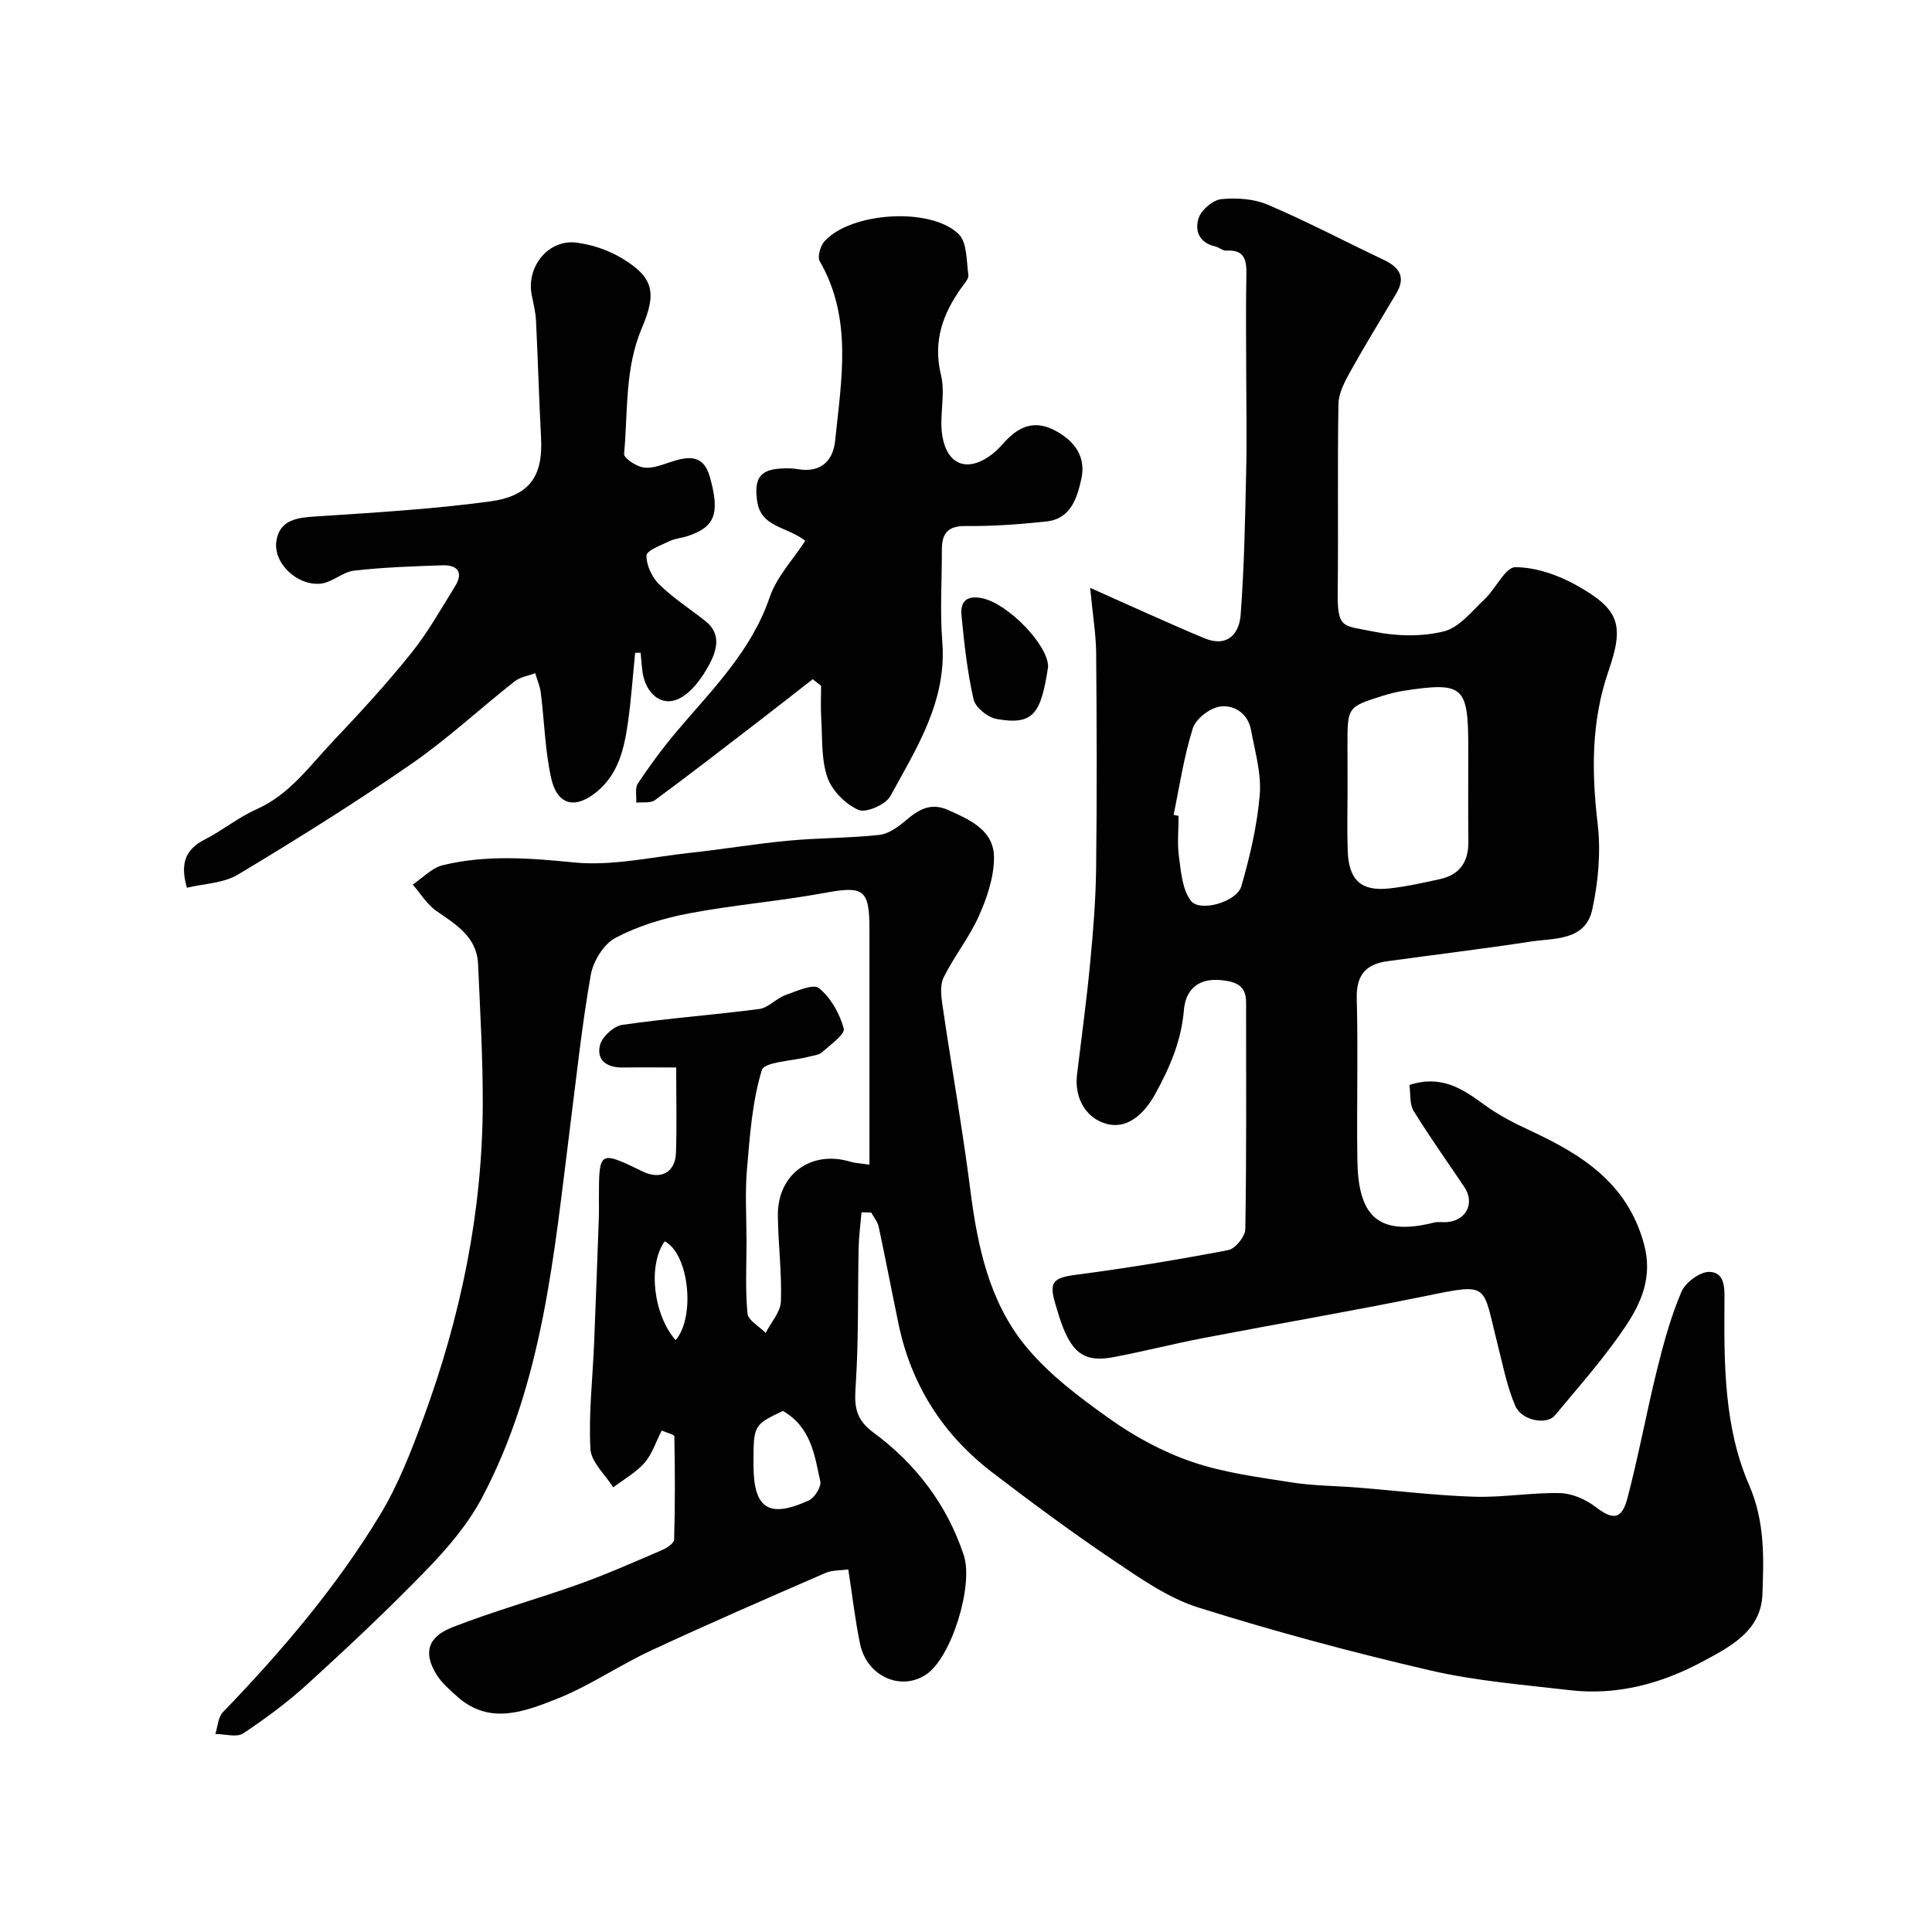 <svg enable-background="new 0 0 400 400" viewBox="0 0 400 400" xmlns="http://www.w3.org/2000/svg"><g fill="#010102"><path d="m178.37 250.99c-.21 2.47-.55 4.95-.6 7.42-.2 9.27.01 18.56-.57 27.8-.27 4.23-.55 7.29 3.58 10.34 8.75 6.44 15.26 14.89 18.76 25.44 2.06 6.18-2.51 21.19-7.81 24.71-5.25 3.49-12.26.36-13.66-6.34-1.03-4.93-1.59-9.96-2.44-15.43-1.66.24-3.35.13-4.74.74-12.08 5.26-24.17 10.5-36.11 16.06-6.63 3.09-12.77 7.35-19.54 10.02-6.65 2.62-13.9 5.48-20.57-.49-1.55-1.39-3.21-2.81-4.28-4.54-2.75-4.44-1.94-7.77 3.27-9.81 8.61-3.37 17.57-5.84 26.29-8.96 5.78-2.07 11.42-4.58 17.07-7 1.01-.43 2.52-1.41 2.55-2.17.21-7.12.18-14.26.05-21.39-.01-.39-1.57-.75-2.62-1.21-1.25 2.45-2.01 4.93-3.57 6.7-1.78 2.02-4.28 3.4-6.47 5.06-1.66-2.65-4.58-5.23-4.72-7.95-.39-7.23.46-14.52.76-21.79.36-8.77.67-17.54.99-26.3.04-1.17.01-2.33.01-3.5 0-10.25 0-10.25 9.1-5.84 3.67 1.78 6.71.19 6.85-3.86.19-5.65.05-11.3.05-17.69-3.81 0-7.4-.05-10.99.01-3.24.06-5.58-1.41-4.79-4.63.43-1.74 2.87-3.96 4.65-4.21 9.4-1.36 18.9-2.04 28.33-3.28 1.88-.25 3.48-2.17 5.38-2.86 2.3-.83 5.8-2.42 6.98-1.46 2.44 1.98 4.29 5.27 5.13 8.37.31 1.16-2.77 3.37-4.49 4.9-.66.59-1.8.68-2.74.93-3.39.9-9.21 1.04-9.74 2.79-1.99 6.56-2.48 13.62-3.07 20.53-.42 4.91-.1 9.89-.09 14.84 0 5-.28 10.03.2 14.99.14 1.45 2.44 2.69 3.76 4.03 1.11-2.17 3.08-4.31 3.16-6.52.21-5.93-.58-11.88-.63-17.83-.06-8.53 6.89-13.53 15.01-11.09 1.07.32 2.23.35 3.95.61 0-8.78 0-17.23 0-25.68 0-7.69 0-15.38 0-23.07 0-8.31-1.2-9-9.3-7.51-9.31 1.71-18.8 2.48-28.1 4.24-5.22.99-10.52 2.6-15.18 5.06-2.44 1.29-4.62 4.84-5.12 7.68-1.84 10.47-2.96 21.07-4.3 31.63-3.32 26.19-5.56 52.68-18.2 76.58-2.87 5.42-7.03 10.34-11.33 14.78-7.88 8.16-16.17 15.94-24.55 23.59-4.21 3.85-8.83 7.3-13.58 10.45-1.35.9-3.81.12-5.76.12.49-1.52.55-3.47 1.55-4.5 12.17-12.62 23.52-25.93 32.59-40.94 3.75-6.21 6.43-13.15 8.95-20 7.72-21.01 12.23-42.7 12.27-65.15.02-9.6-.55-19.21-.97-28.8-.25-5.65-4.55-8.17-8.62-11-1.96-1.36-3.29-3.62-4.91-5.47 2.06-1.38 3.96-3.46 6.23-4.01 8.97-2.18 17.96-1.49 27.16-.57 7.84.78 15.97-1.11 23.96-1.98 6.83-.74 13.62-1.89 20.46-2.53 6.24-.58 12.55-.52 18.78-1.19 1.91-.2 3.88-1.63 5.44-2.95 2.67-2.28 5.18-3.84 8.86-2.19 4.6 2.06 9.5 4.22 9.46 9.93-.03 4.03-1.46 8.26-3.14 12.01-1.98 4.44-5.13 8.34-7.29 12.71-.8 1.62-.51 3.96-.22 5.9 1.87 12.76 4.14 25.47 5.77 38.27 1.47 11.51 3.89 22.82 11.21 31.89 4.83 5.99 11.31 10.84 17.66 15.35 5.2 3.69 11.04 6.85 17.06 8.9 6.56 2.24 13.62 3.14 20.52 4.23 4.53.72 9.18.71 13.77 1.08 8.02.64 16.02 1.64 24.05 1.89 5.92.19 11.87-.88 17.8-.75 2.48.06 5.3 1.29 7.31 2.83 3.6 2.76 5.45 2.75 6.64-1.76 2.31-8.79 3.94-17.75 6.12-26.58 1.36-5.49 2.86-11.01 5.07-16.19.83-1.94 3.9-4.19 5.85-4.1 3.27.15 3.07 3.56 3.05 6.29-.09 12.85-.08 25.9 5.09 37.8 3.3 7.6 3.06 15.07 2.77 22.68-.29 7.6-6.66 10.83-12.35 13.89-8.51 4.57-17.68 7.08-27.44 5.95-9.72-1.13-19.55-1.91-29.04-4.11-16.12-3.74-32.14-8.04-47.92-13-6.22-1.95-11.92-5.95-17.42-9.65-8.63-5.81-17.02-12.01-25.29-18.34-10.22-7.82-16.78-18.11-19.41-30.78-1.39-6.69-2.67-13.4-4.1-20.08-.22-1.04-1.01-1.96-1.54-2.93-.68-.01-1.35-.03-2.01-.06zm-16.26 41.13c-6.11 2.9-6.11 2.9-6.11 11.13 0 9.09 3.13 11.2 11.47 7.39 1.19-.55 2.61-2.82 2.36-3.95-1.18-5.35-1.84-11.13-7.72-14.57zm-24.49-35.12c-3.57 4.99-2.31 15.25 2.26 20.47 4.12-4.77 2.81-17.84-2.26-20.47z"/><path d="m291.8 224.63c6.68-2.17 11.06.85 15.55 4.12 2.83 2.07 6.02 3.73 9.22 5.21 10.78 5 20.32 10.84 23.79 23.57 1.85 6.79-.5 12.12-3.8 17.06-4.36 6.52-9.64 12.43-14.66 18.48-1.66 2-6.83 1.07-8.15-1.94-1.77-4.08-2.61-8.58-3.72-12.93-3.15-12.36-1.47-12.62-14.84-9.88-15.31 3.13-30.72 5.76-46.07 8.71-6.23 1.2-12.39 2.78-18.62 3.96-5.63 1.06-8.26-.63-10.47-6.3-.59-1.51-1.03-3.07-1.5-4.62-1.44-4.72-.46-5.53 4.37-6.16 10.51-1.37 20.99-3.1 31.4-5.09 1.45-.28 3.5-2.81 3.53-4.33.26-15.65.16-31.32.16-46.97 0-3.46-2.05-4.28-5.16-4.59-4.83-.49-7.36 2.03-7.71 6.16-.53 6.41-2.93 11.95-5.96 17.44-2.27 4.11-5.77 7.35-10.11 6.14-4.15-1.15-6.66-5.24-6.06-10.22.92-7.64 1.97-15.27 2.7-22.93.63-6.57 1.17-13.16 1.25-19.75.18-14.82.13-29.65.01-44.48-.03-3.89-.69-7.78-1.25-13.59 4.71 2.11 8.23 3.71 11.77 5.27 3.96 1.75 7.91 3.53 11.91 5.18 4.73 1.94 7.18-.9 7.48-4.84.75-9.92.93-19.89 1.15-29.84.16-7.16.01-14.33 0-21.49-.01-6.33-.09-12.66.04-18.99.06-3.04-.27-5.34-4.15-5.1-.73.05-1.48-.68-2.26-.85-3.39-.75-4.38-3.37-3.43-6 .61-1.68 2.95-3.65 4.68-3.81 3.17-.31 6.75-.07 9.63 1.17 8.1 3.46 15.92 7.58 23.89 11.36 3.21 1.52 4.76 3.49 2.68 6.99-3.24 5.43-6.54 10.82-9.61 16.34-1.12 2.02-2.33 4.35-2.37 6.55-.22 12.82 0 25.65-.15 38.48-.1 8.24.87 7.3 7.62 8.68 4.64.94 9.84 1.05 14.38-.09 3.18-.8 5.81-4.2 8.45-6.69 2.28-2.15 4.24-6.59 6.33-6.59 4.29.01 8.95 1.66 12.79 3.82 8.77 4.95 9.79 8.12 6.49 17.69-3.59 10.39-3.51 20.85-2.24 31.63.68 5.8.13 11.96-1.11 17.7-1.42 6.58-7.87 5.92-12.87 6.69-9.85 1.51-19.75 2.69-29.62 4.06-4.41.61-6.41 2.9-6.28 7.7.3 11.15-.04 22.32.13 33.48.17 10.81 3.63 15.99 15.83 12.93.95-.24 2-.01 2.99-.13 3.87-.49 5.48-4.01 3.32-7.24-3.51-5.25-7.2-10.4-10.51-15.78-.85-1.41-.59-3.49-.86-5.35zm-12.8-61.46c0 4.32-.12 8.65.03 12.96.2 6.09 2.77 8.46 8.63 7.81 3.53-.39 7.04-1.17 10.51-1.94 4.08-.9 5.88-3.6 5.84-7.74-.07-6.48-.02-12.96-.02-19.45 0-12.79-.99-13.68-13.34-11.8-1.43.22-2.86.58-4.25 1.01-7.42 2.33-7.42 2.35-7.42 10.17.02 3 .02 5.99.02 8.98zm-36.02 5.54c.34.07.69.14 1.03.21 0 2.82-.3 5.69.08 8.46.43 3.13.69 6.78 2.46 9.11 1.85 2.44 9.52.25 10.46-3.01 1.78-6.19 3.28-12.57 3.81-18.96.36-4.4-1-8.97-1.82-13.42-.63-3.4-3.51-5.22-6.37-4.82-2.12.29-5.03 2.51-5.66 4.48-1.85 5.82-2.74 11.94-3.99 17.95z"/><path d="m131.5 135.16c-.5 4.93-.83 9.88-1.54 14.77-.76 5.2-1.97 10.29-6.32 13.93-4.53 3.78-8.31 2.9-9.56-2.9-1.24-5.72-1.38-11.67-2.11-17.51-.17-1.39-.77-2.72-1.16-4.08-1.44.55-3.12.8-4.28 1.71-7.21 5.68-13.97 11.99-21.5 17.18-11.63 8.03-23.64 15.54-35.76 22.81-3.01 1.81-7.06 1.87-10.57 2.73-1.57-5.4-.02-8.1 3.8-10.05 3.62-1.85 6.85-4.53 10.55-6.17 6.94-3.07 11.11-9.08 16.03-14.26 5.56-5.85 11.03-11.83 16.08-18.12 3.43-4.27 6.14-9.12 9.04-13.79 1.84-2.96.47-4.48-2.64-4.37-6.1.21-12.22.41-18.27 1.11-2.4.28-4.6 2.51-6.99 2.7-4.94.4-9.81-4.37-9.07-8.9.73-4.45 4.45-4.79 8.36-5.04 11.97-.78 23.97-1.49 35.84-3.09 8.34-1.13 11.01-5.33 10.59-13.2-.43-8.09-.64-16.19-1.05-24.29-.09-1.77-.55-3.53-.89-5.29-1.13-5.84 3.45-11.52 9.23-10.81 3.15.39 6.43 1.48 9.17 3.08 6.89 4.03 7.53 7.28 4.43 14.56-3.61 8.46-2.88 17.37-3.7 26.11-.08.85 2.41 2.51 3.9 2.79 1.63.3 3.54-.38 5.23-.95 3.73-1.26 7.24-2.12 8.65 2.99 2.1 7.57 1.03 10.31-4.63 12.18-1.23.41-2.59.49-3.73 1.04-1.76.85-4.75 1.93-4.78 2.98-.05 2.01 1.15 4.53 2.66 6.01 2.9 2.84 6.4 5.07 9.6 7.62 3.36 2.68 2.22 6.18.73 8.95-1.5 2.78-3.72 5.9-6.41 7.13-3.6 1.65-6.78-1.26-7.4-5.6-.19-1.32-.27-2.66-.4-3.99-.38.02-.76.02-1.13.03z"/><path d="m168.27 140.62c-3.61 2.81-7.2 5.64-10.83 8.43-7.25 5.57-14.48 11.18-21.84 16.61-.92.68-2.56.37-3.87.52.08-1.34-.31-3 .33-3.96 2.44-3.66 5.05-7.23 7.88-10.59 7.34-8.71 15.56-16.68 19.41-27.96 1.44-4.23 4.83-7.8 7.37-11.71-4.01-3.09-9.23-2.71-9.98-8.35-.55-4.08.32-6.23 4.46-6.57 1.32-.11 2.69-.13 3.98.09 4.76.82 7.31-1.72 7.73-5.91 1.27-12.53 3.67-25.22-3.19-37.14-.53-.92.13-3.19.99-4.14 5.45-6.01 21.97-7.15 27.78-1.46 1.76 1.73 1.59 5.56 2 8.46.11.77-.81 1.74-1.38 2.54-3.92 5.48-6 11.16-4.28 18.21.96 3.94-.4 8.41.26 12.49 1.02 6.31 5.46 7.71 10.47 3.74.91-.72 1.7-1.6 2.48-2.46 2.97-3.25 6.24-4.58 10.5-2.27 4.06 2.19 6.33 5.47 5.34 9.95-.86 3.92-2.17 8.28-7.21 8.82-5.55.6-11.16 1.01-16.74.95-3.83-.05-4.94 1.66-4.93 4.98.02 6.33-.41 12.69.09 18.98.97 12.27-5.31 22.01-10.76 31.97-.96 1.76-5.06 3.53-6.61 2.84-2.67-1.19-5.46-3.98-6.41-6.72-1.31-3.75-1.02-8.08-1.28-12.16-.15-2.26-.03-4.54-.03-6.81-.58-.46-1.15-.91-1.73-1.37z"/><path d="m217 138.05c-1.48 9.63-2.95 12.2-10.69 10.8-1.82-.33-4.35-2.37-4.74-4.04-1.3-5.69-1.93-11.54-2.5-17.37-.29-3.01 1.16-4.3 4.5-3.53 5.21 1.21 13.45 9.6 13.43 14.14z"/></g></svg>
